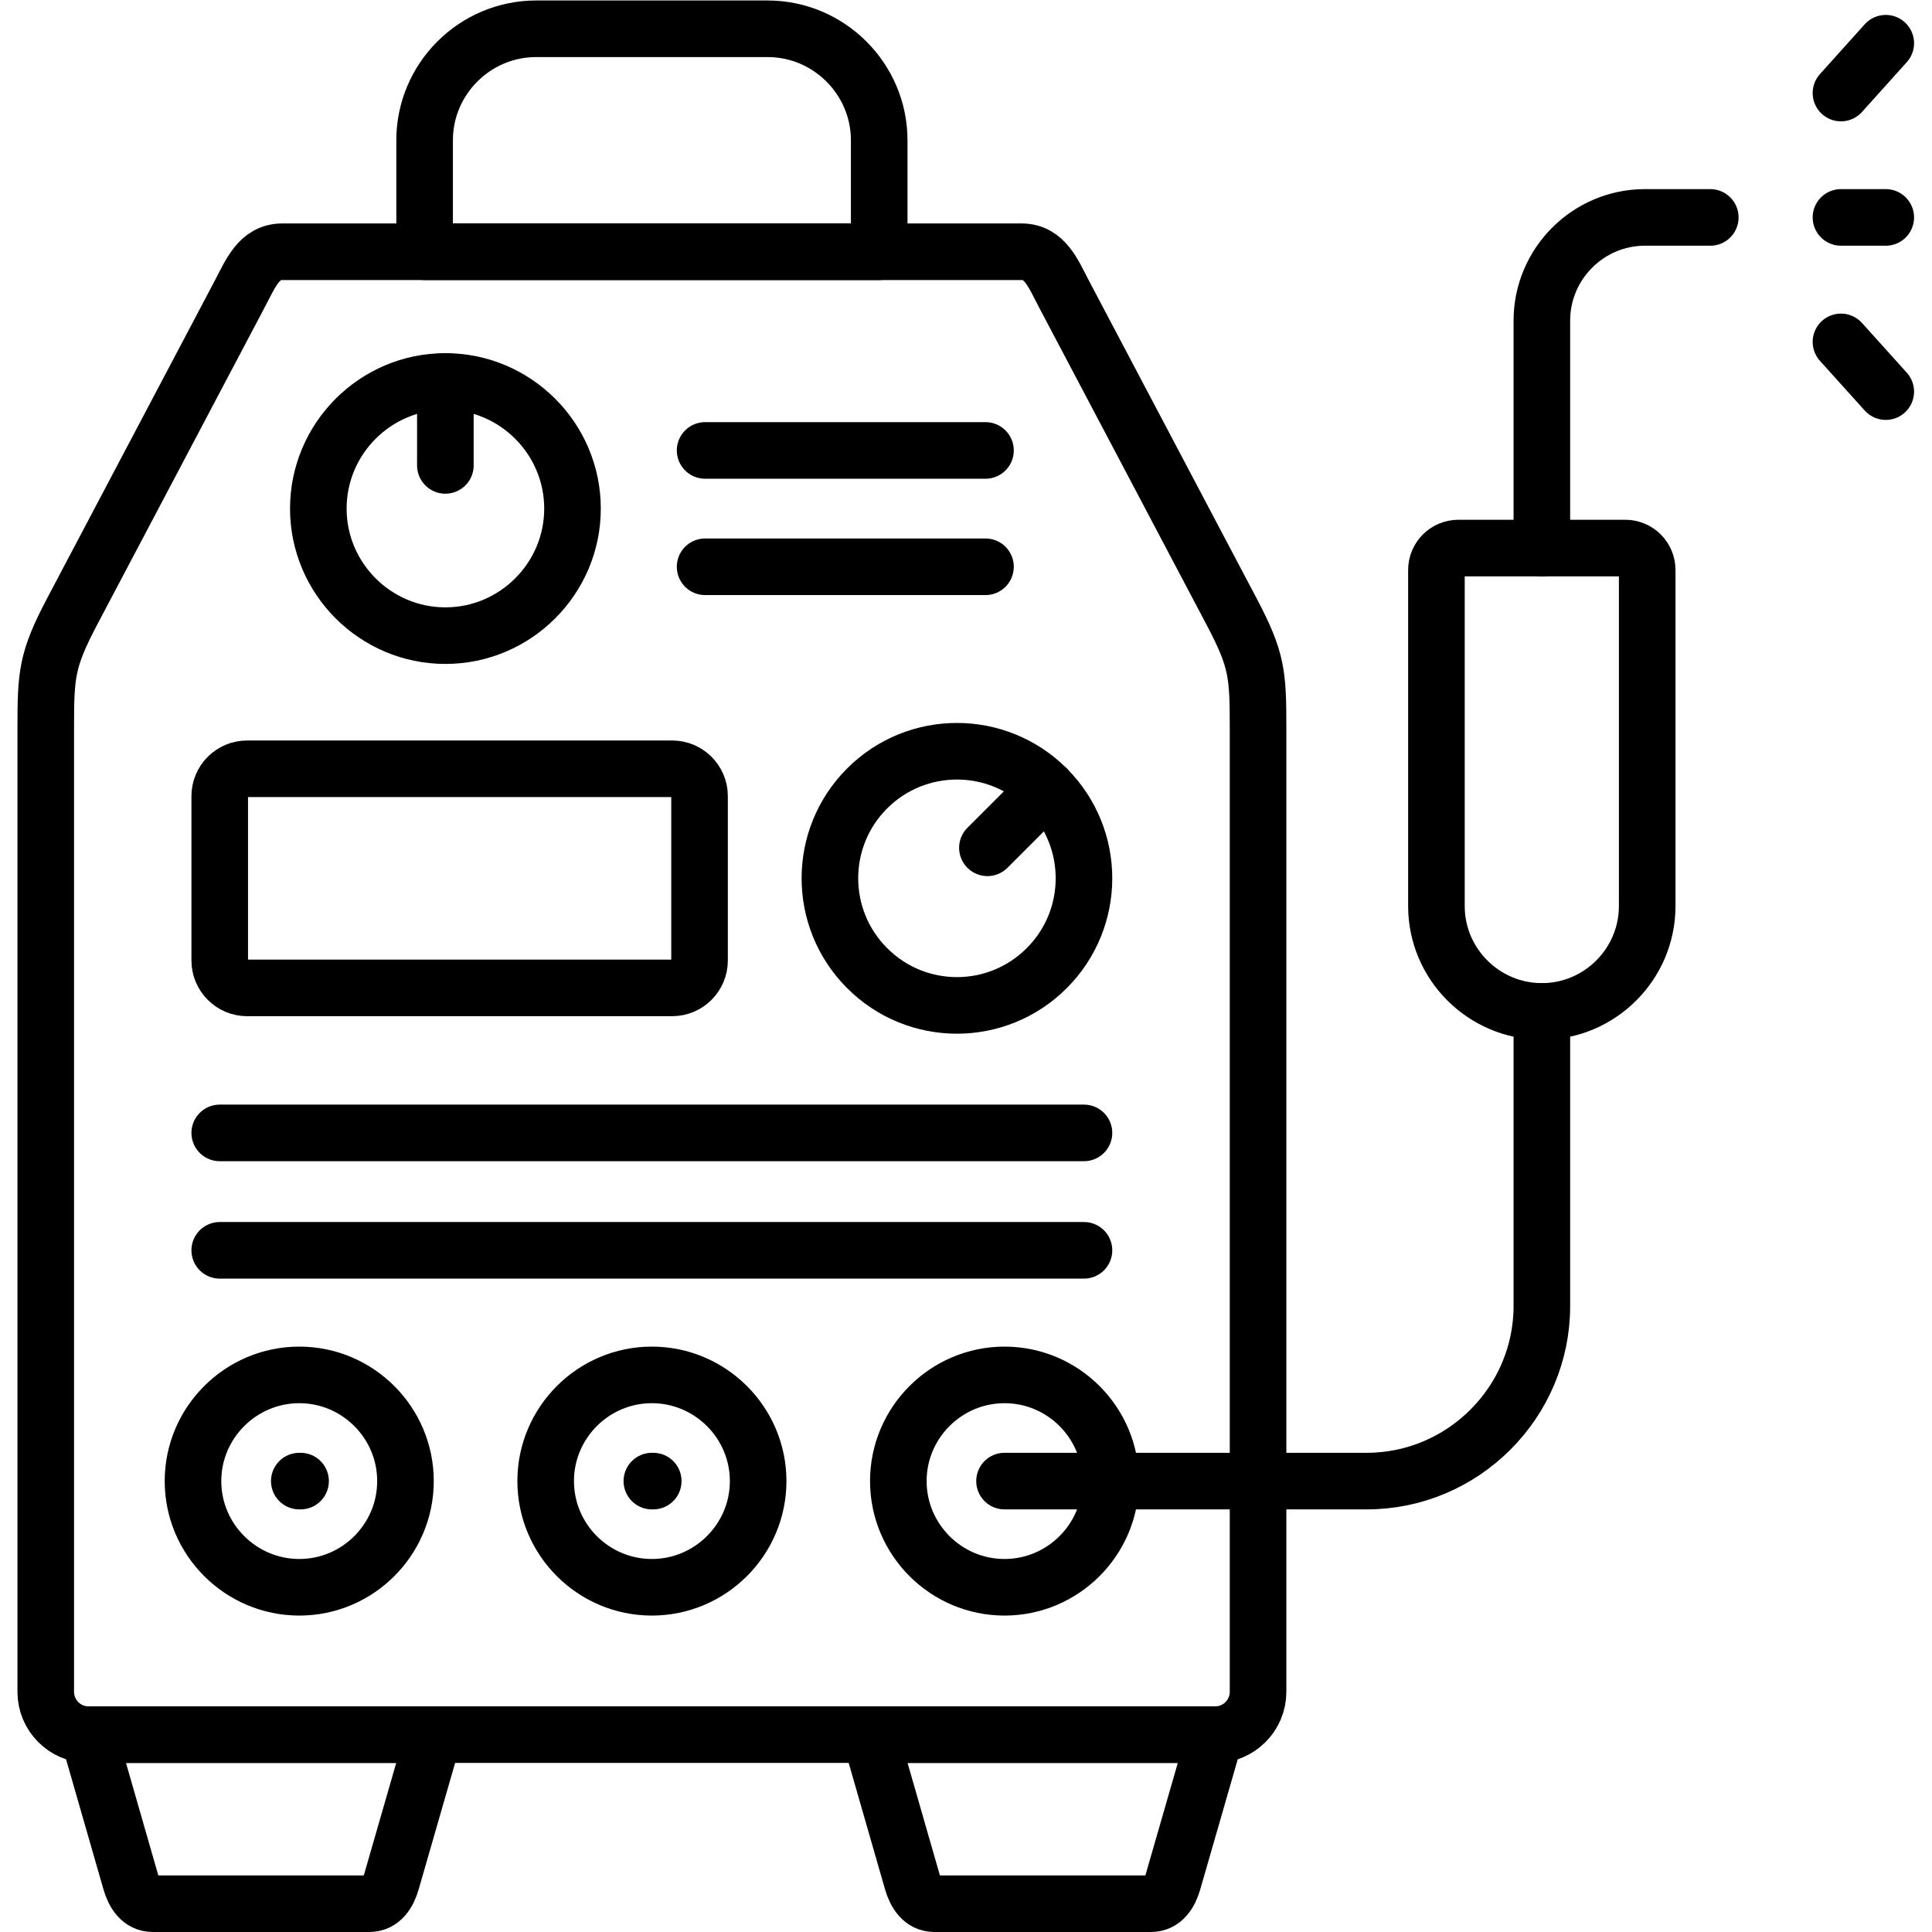 <?xml version="1.0" encoding="UTF-8" standalone="no"?> <svg xmlns="http://www.w3.org/2000/svg" xmlns:svg="http://www.w3.org/2000/svg" version="1.1" id="svg5193" xml:space="preserve" width="682.667" height="682.667" viewBox="0 0 682.667 682.667"><defs id="defs5197"><clipPath id="clipPath5207"><path d="M 0,512 H 512 V 0 H 0 Z" id="path5205"></path></clipPath></defs><g id="g5199" transform="matrix(1.333,0,0,-1.333,0,682.667)"><g id="g5201"><g id="g5203" clip-path="url(#clipPath5207)"><g id="g5209" transform="translate(112.556,445.397)"><path d="m 0,0 h 120.498 v 29.565 c 0,16.243 -13.323,29.538 -29.565,29.538 H 29.564 C 13.294,59.103 0,45.808 0,29.565 Z" style="fill:none;stroke:#000000;stroke-width:15;stroke-linecap:round;stroke-linejoin:round;stroke-miterlimit:10;stroke-dasharray:none;stroke-opacity:1" id="path5211"></path></g><g id="g5213" transform="translate(58.246,211.822)"><path d="M 0,0 H 229.091" style="fill:none;stroke:#000000;stroke-width:15;stroke-linecap:round;stroke-linejoin:round;stroke-miterlimit:10;stroke-dasharray:none;stroke-opacity:1" id="path5215"></path></g><g id="g5217" transform="translate(58.246,180.697)"><path d="M 0,0 H 229.091" style="fill:none;stroke:#000000;stroke-width:15;stroke-linecap:round;stroke-linejoin:round;stroke-miterlimit:10;stroke-dasharray:none;stroke-opacity:1" id="path5219"></path></g><g id="g5221" transform="translate(186.907,392.729)"><path d="M 0,0 H 74.323" style="fill:none;stroke:#000000;stroke-width:15;stroke-linecap:round;stroke-linejoin:round;stroke-miterlimit:10;stroke-dasharray:none;stroke-opacity:1" id="path5223"></path></g><g id="g5225" transform="translate(186.907,361.889)"><path d="M 0,0 H 74.323" style="fill:none;stroke:#000000;stroke-width:15;stroke-linecap:round;stroke-linejoin:round;stroke-miterlimit:10;stroke-dasharray:none;stroke-opacity:1" id="path5227"></path></g><g id="g5229" transform="translate(118.055,411.013)"><path d="M 0,0 V -22.252" style="fill:none;stroke:#000000;stroke-width:15;stroke-linecap:round;stroke-linejoin:round;stroke-miterlimit:10;stroke-dasharray:none;stroke-opacity:1" id="path5231"></path></g><g id="g5233" transform="translate(453.357,454.497)"><path d="M 0,0 H -17.319 C -32.371,0 -44.645,-12.303 -44.645,-27.354 V -87.647" style="fill:none;stroke:#000000;stroke-width:15;stroke-linecap:round;stroke-linejoin:round;stroke-miterlimit:10;stroke-dasharray:none;stroke-opacity:1" id="path5235"></path></g><g id="g5237" transform="translate(277.472,303.126)"><path d="M 0,0 -15.731,-15.732" style="fill:none;stroke:#000000;stroke-width:15;stroke-linecap:round;stroke-linejoin:round;stroke-miterlimit:10;stroke-dasharray:none;stroke-opacity:1" id="path5239"></path></g><g id="g5241" transform="translate(487.996,454.497)"><path d="M 0,0 H 11.877" style="fill:none;stroke:#000000;stroke-width:15;stroke-linecap:round;stroke-linejoin:round;stroke-miterlimit:10;stroke-dasharray:none;stroke-opacity:1" id="path5243"></path></g><g id="g5245" transform="translate(487.996,421.501)"><path d="M 0,0 11.877,-13.181" style="fill:none;stroke:#000000;stroke-width:15;stroke-linecap:round;stroke-linejoin:round;stroke-miterlimit:10;stroke-dasharray:none;stroke-opacity:1" id="path5247"></path></g><g id="g5249" transform="translate(487.996,487.464)"><path d="M 0,0 11.877,13.209" style="fill:none;stroke:#000000;stroke-width:15;stroke-linecap:round;stroke-linejoin:round;stroke-miterlimit:10;stroke-dasharray:none;stroke-opacity:1" id="path5251"></path></g><g id="g5253" transform="translate(79.335,91.378)"><path d="M 0,0 C 15.505,0 28.147,12.642 28.147,28.147 28.147,43.653 15.505,56.296 0,56.296 -15.505,56.296 -28.176,43.653 -28.176,28.147 -28.176,12.642 -15.505,0 0,0 Z" style="fill:none;stroke:#000000;stroke-width:15;stroke-linecap:round;stroke-linejoin:round;stroke-miterlimit:10;stroke-dasharray:none;stroke-opacity:1" id="path5255"></path></g><g id="g5257" transform="translate(79.335,119.525)"><path d="M 0,0 H 0.34" style="fill:none;stroke:#000000;stroke-width:15;stroke-linecap:round;stroke-linejoin:round;stroke-miterlimit:10;stroke-dasharray:none;stroke-opacity:1" id="path5259"></path></g><g id="g5261" transform="translate(172.791,119.525)"><path d="M 0,0 H 0.369" style="fill:none;stroke:#000000;stroke-width:15;stroke-linecap:round;stroke-linejoin:round;stroke-miterlimit:10;stroke-dasharray:none;stroke-opacity:1" id="path5263"></path></g><g id="g5265" transform="translate(266.275,91.378)"><path d="M 0,0 C 15.505,0 28.147,12.642 28.147,28.147 28.147,43.653 15.505,56.296 0,56.296 -15.505,56.296 -28.147,43.653 -28.147,28.147 -28.147,12.642 -15.505,0 0,0 Z" style="fill:none;stroke:#000000;stroke-width:15;stroke-linecap:round;stroke-linejoin:round;stroke-miterlimit:10;stroke-dasharray:none;stroke-opacity:1" id="path5267"></path></g><g id="g5269" transform="translate(172.791,91.378)"><path d="M 0,0 C 15.505,0 28.176,12.642 28.176,28.147 28.176,43.653 15.505,56.296 0,56.296 -15.505,56.296 -28.147,43.653 -28.147,28.147 -28.147,12.642 -15.505,0 0,0 Z" style="fill:none;stroke:#000000;stroke-width:15;stroke-linecap:round;stroke-linejoin:round;stroke-miterlimit:10;stroke-dasharray:none;stroke-opacity:1" id="path5271"></path></g><g id="g5273" transform="translate(270.782,445.397)"><path d="m 0,0 h -195.954 c -6.236,0 -8.419,-5.812 -11.338,-11.311 l -44.362,-84.046 c -6.774,-12.899 -7.001,-16.583 -7.001,-31.182 v -255.204 c 0,-6.236 5.074,-11.339 11.31,-11.339 H 51.391 c 6.208,0 11.31,5.103 11.31,11.339 v 255.204 c 0,14.599 -0.227,18.283 -7.03,31.182 L 11.31,-11.311 C 8.419,-5.812 6.236,0 0,0 Z" style="fill:none;stroke:#000000;stroke-width:15;stroke-linecap:round;stroke-linejoin:round;stroke-miterlimit:10;stroke-dasharray:none;stroke-opacity:1" id="path5275"></path></g><g id="g5277" transform="translate(65.502,308.342)"><path d="m 0,0 h 112.674 c 3.997,0 7.257,-3.26 7.257,-7.229 v -43.596 c 0,-3.997 -3.26,-7.257 -7.257,-7.257 L 0,-58.082 c -3.997,0 -7.257,3.26 -7.257,7.257 V -7.229 C -7.257,-3.26 -3.997,0 0,0 Z" style="fill:none;stroke:#000000;stroke-width:15;stroke-linecap:round;stroke-linejoin:round;stroke-miterlimit:10;stroke-dasharray:none;stroke-opacity:1" id="path5279"></path></g><g id="g5281" transform="translate(118.055,343.634)"><path d="M 0,0 C 18.566,0 33.703,15.137 33.703,33.675 33.703,52.242 18.566,67.379 0,67.379 -18.538,67.379 -33.675,52.242 -33.675,33.675 -33.675,15.137 -18.538,0 0,0 Z" style="fill:none;stroke:#000000;stroke-width:15;stroke-linecap:round;stroke-linejoin:round;stroke-miterlimit:10;stroke-dasharray:none;stroke-opacity:1" id="path5283"></path></g><g id="g5285" transform="translate(229.851,255.504)"><path d="m 0,0 c -13.152,13.153 -13.152,34.47 0,47.622 13.152,13.153 34.468,13.153 47.621,0 C 60.773,34.47 60.773,13.153 47.621,0 34.468,-13.181 13.152,-13.181 0,0 Z" style="fill:none;stroke:#000000;stroke-width:15;stroke-linecap:round;stroke-linejoin:round;stroke-miterlimit:10;stroke-dasharray:none;stroke-opacity:1" id="path5287"></path></g><g id="g5289" transform="translate(266.275,119.525)"><path d="m 0,0 h 96.007 c 25.54,0 46.43,20.892 46.43,46.403 v 78.095" style="fill:none;stroke:#000000;stroke-width:15;stroke-linecap:round;stroke-linejoin:round;stroke-miterlimit:10;stroke-dasharray:none;stroke-opacity:1" id="path5291"></path></g><g id="g5293" transform="translate(386.575,366.85)"><path d="m 0,0 h 44.276 c 3.175,0 5.783,-2.608 5.783,-5.812 v -89.092 c 0,-15.365 -12.558,-27.922 -27.921,-27.922 -15.391,0 -27.949,12.557 -27.949,27.922 V -5.812 C -5.811,-2.608 -3.203,0 0,0 Z" style="fill:none;stroke:#000000;stroke-width:15;stroke-linecap:round;stroke-linejoin:round;stroke-miterlimit:10;stroke-dasharray:none;stroke-opacity:1" id="path5295"></path></g><g id="g5297" transform="translate(23.437,52.315)"><path d="M 0,0 H 91.557 L 80.332,-38.947 c -0.879,-3.09 -2.636,-5.868 -5.868,-5.868 h -57.4 c -3.231,0 -4.96,2.75 -5.867,5.868 z" style="fill:none;stroke:#000000;stroke-width:15;stroke-linecap:round;stroke-linejoin:round;stroke-miterlimit:10;stroke-dasharray:none;stroke-opacity:1" id="path5299"></path></g><g id="g5301" transform="translate(322.173,52.315)"><path d="m 0,0 h -91.557 l 11.197,-38.947 c 0.907,-3.09 2.636,-5.868 5.867,-5.868 h 57.4 c 3.232,0 4.989,2.75 5.868,5.868 z" style="fill:none;stroke:#000000;stroke-width:15;stroke-linecap:round;stroke-linejoin:round;stroke-miterlimit:10;stroke-dasharray:none;stroke-opacity:1" id="path5303"></path></g></g></g></g></svg> 